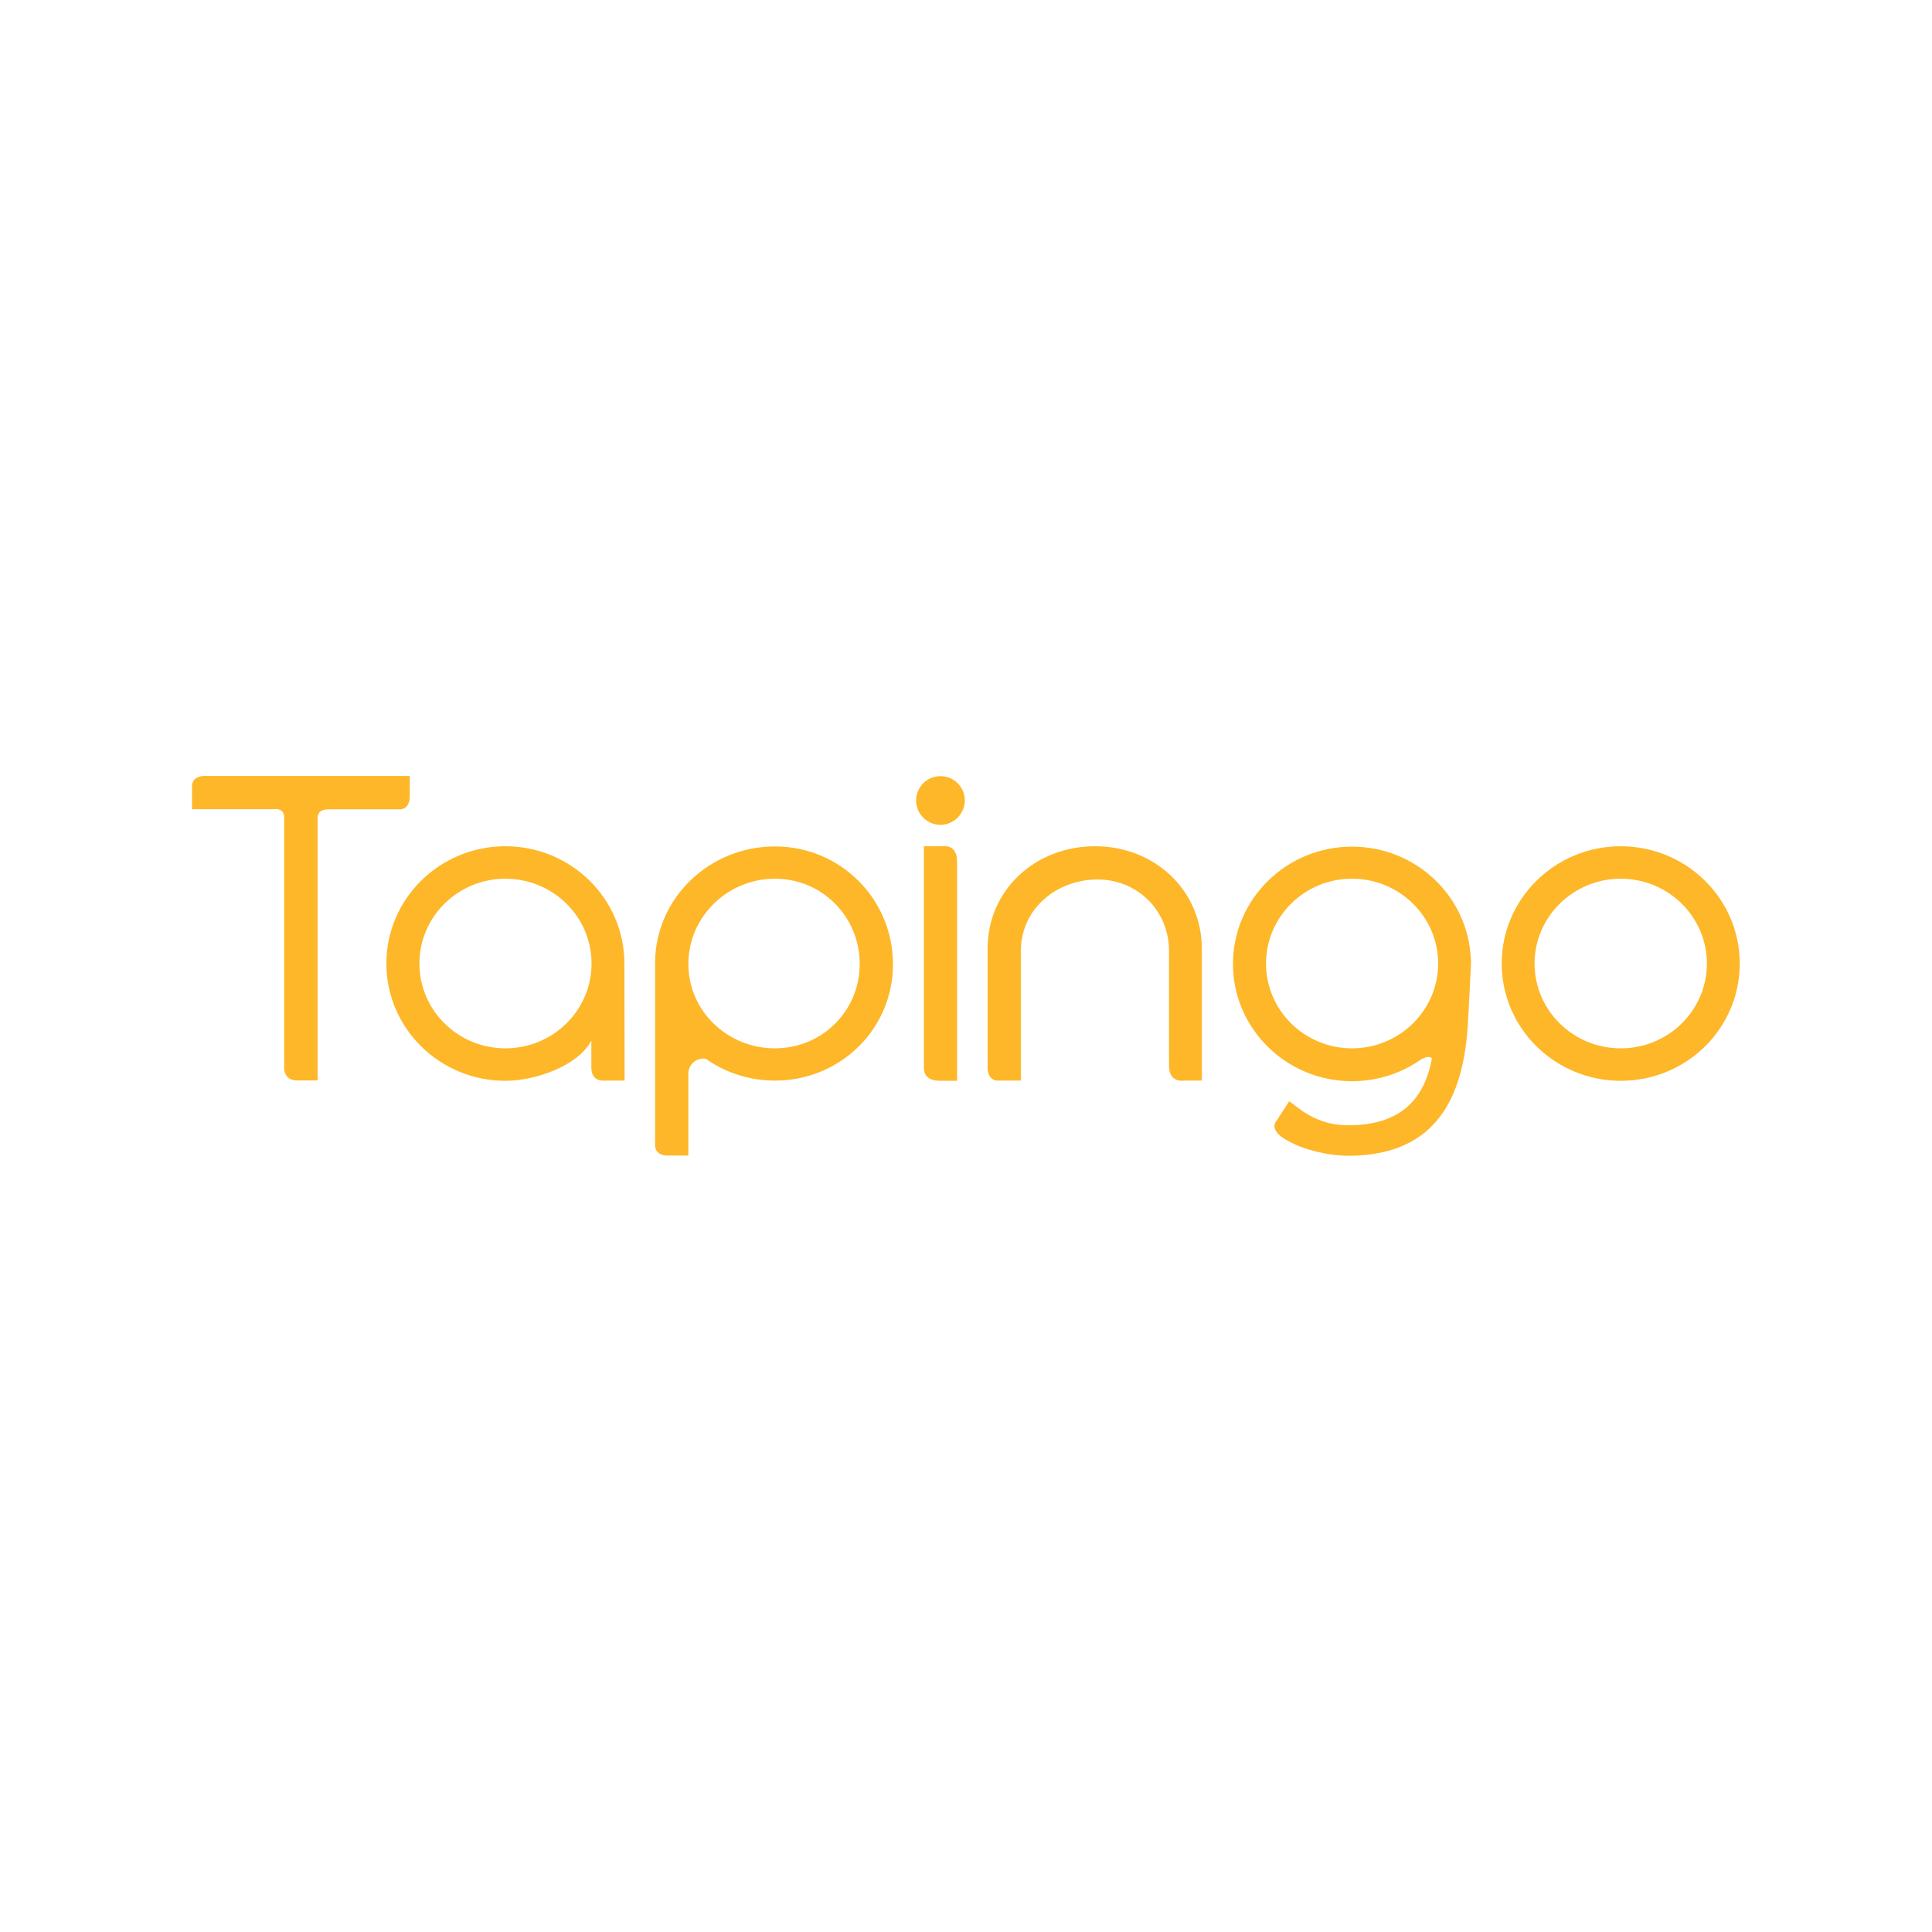 <?xml version="1.0" encoding="utf-8"?>
<!-- Generator: Adobe Illustrator 24.2.0, SVG Export Plug-In . SVG Version: 6.00 Build 0)  -->
<svg version="1.1" id="Layer_1" xmlns="http://www.w3.org/2000/svg" xmlns:xlink="http://www.w3.org/1999/xlink" x="0px" y="0px"
	 viewBox="0 0 1000 1000" style="enable-background:new 0 0 1000 1000;" xml:space="preserve">
<style type="text/css">
	.st0{fill-rule:evenodd;clip-rule:evenodd;fill:#FDB728;}
	.st1{fill:#FDB728;}
</style>
<g id="layer1" transform="translate(32.321,-137.317)">
	<g id="g820" transform="translate(0.265,-0.265)">
		<path id="path437" class="st0" d="M131.8,696.9V560.5c0,0-0.1-3.9,5.3-4h37.3c0,0,5.1,0.3,5.1-6.9v-10.4H73.1c0,0-6.3-0.1-6.3,5.4
			l0,11.8h42.4c0,0,5.1-0.9,5.3,4v129.7c0,0-0.4,6.7,6.6,6.7H131.8z"/>
		<path id="path441" class="st0" d="M229,592.4c-24.6,0-44.5,19.7-44.5,43.9s19.9,43.9,44.5,43.9s44.6-19.6,44.6-43.9
			S253.6,592.4,229,592.4 M290.6,637.2L290.6,637.2l0.1,59.7h-10.5c0,0-6.7,0.8-6.7-6.7v-14C267,688.8,245.3,697,229,697
			c-34,0-61.6-27.2-61.6-60.7c0-33.5,27.6-60.7,61.6-60.7c34,0,61.6,27.2,61.6,60.7C290.6,636.6,290.6,636.9,290.6,637.2"/>
		<path id="path443" class="st0" d="M368.5,592.4c-24.6,0-44.8,19.8-44.8,44.1s20.2,43.7,44.8,43.7c24.6,0,43.9-19.5,43.9-43.7
			S393.2,592.4,368.5,592.4 M368.5,696.9c-13.2,0-25.5-4.1-35.5-11.1c-3.2-1.3-9.3,1.5-9.3,7.5v42.4h-10.6c0,0-7,0.4-6.6-6v-91.9
			c0,0,0-1.9,0-2.6c0.5-33.1,28.3-59.5,62-59.5c34,0,61.1,27.3,61.1,60.9C429.7,669.9,402.6,696.9,368.5,696.9"/>
		<path id="path445" class="st1" d="M454.2,564.5c-6.9,0-12.6-5.6-12.6-12.6c0-6.9,5.6-12.6,12.6-12.6c6.9,0,12.6,5.6,12.6,12.6
			C466.7,558.9,461.1,564.5,454.2,564.5 M453.4,696.9c0,0-7.8,0.6-7.8-6.7V575.6h10.2c0,0,7-1.2,7,8v113.4H453.4z"/>
		<path id="path449" class="st0" d="M580.1,696.9c0,0-7.1,1.2-7.6-6.8v-60.3c0-20.6-16-37-37-37c-20.9,0-39.7,14.9-39.7,37.1v67
			h-12.4c-0.5,0-4.8-0.5-4.8-6.7v-61.6c0-30.4,24.7-53,55.6-53c30.9,0,55.3,22.8,55.3,53.3v68L580.1,696.9z"/>
		<path id="path451" class="st0" d="M667.2,592.4c-24.6,0-44.5,19.7-44.5,43.9s19.9,43.9,44.5,43.9c24.6,0,44.6-19.7,44.6-43.9
			S691.8,592.4,667.2,592.4 M727.2,667.5C727.2,667.5,727.3,666.9,727.2,667.5c-2.3,38.1-16.3,67.6-60.5,68.3
			c-12.2,0.2-25-3.6-30.4-6.6c-0.8-0.4-13.2-5.6-7.9-11.9l6.3-9.7c3.9,2.5,13,12.1,29.4,12.4c30,0.5,40.9-15.4,44.5-34.6
			c-0.9-1-2.7-1.2-5.9,0.7c-10,7-22.3,11.1-35.5,11.1c-34,0-61.6-27.2-61.6-60.7c0-33.5,27.6-60.7,61.6-60.7
			c33.1,0,60.1,25.7,61.5,58l0.1-0.1v2.8L727.2,667.5z"/>
		<path id="path453" class="st0" d="M806.3,592.4c-24.6,0-44.6,19.7-44.6,43.9s19.9,43.9,44.6,43.9s44.6-19.7,44.6-43.9
			S830.9,592.4,806.3,592.4 M806.3,697c-34,0-61.6-27.2-61.6-60.7c0-33.5,27.6-60.7,61.6-60.7c34,0,61.6,27.2,61.6,60.7
			C867.9,669.9,840.4,697,806.3,697"/>
	</g>
</g>
</svg>
